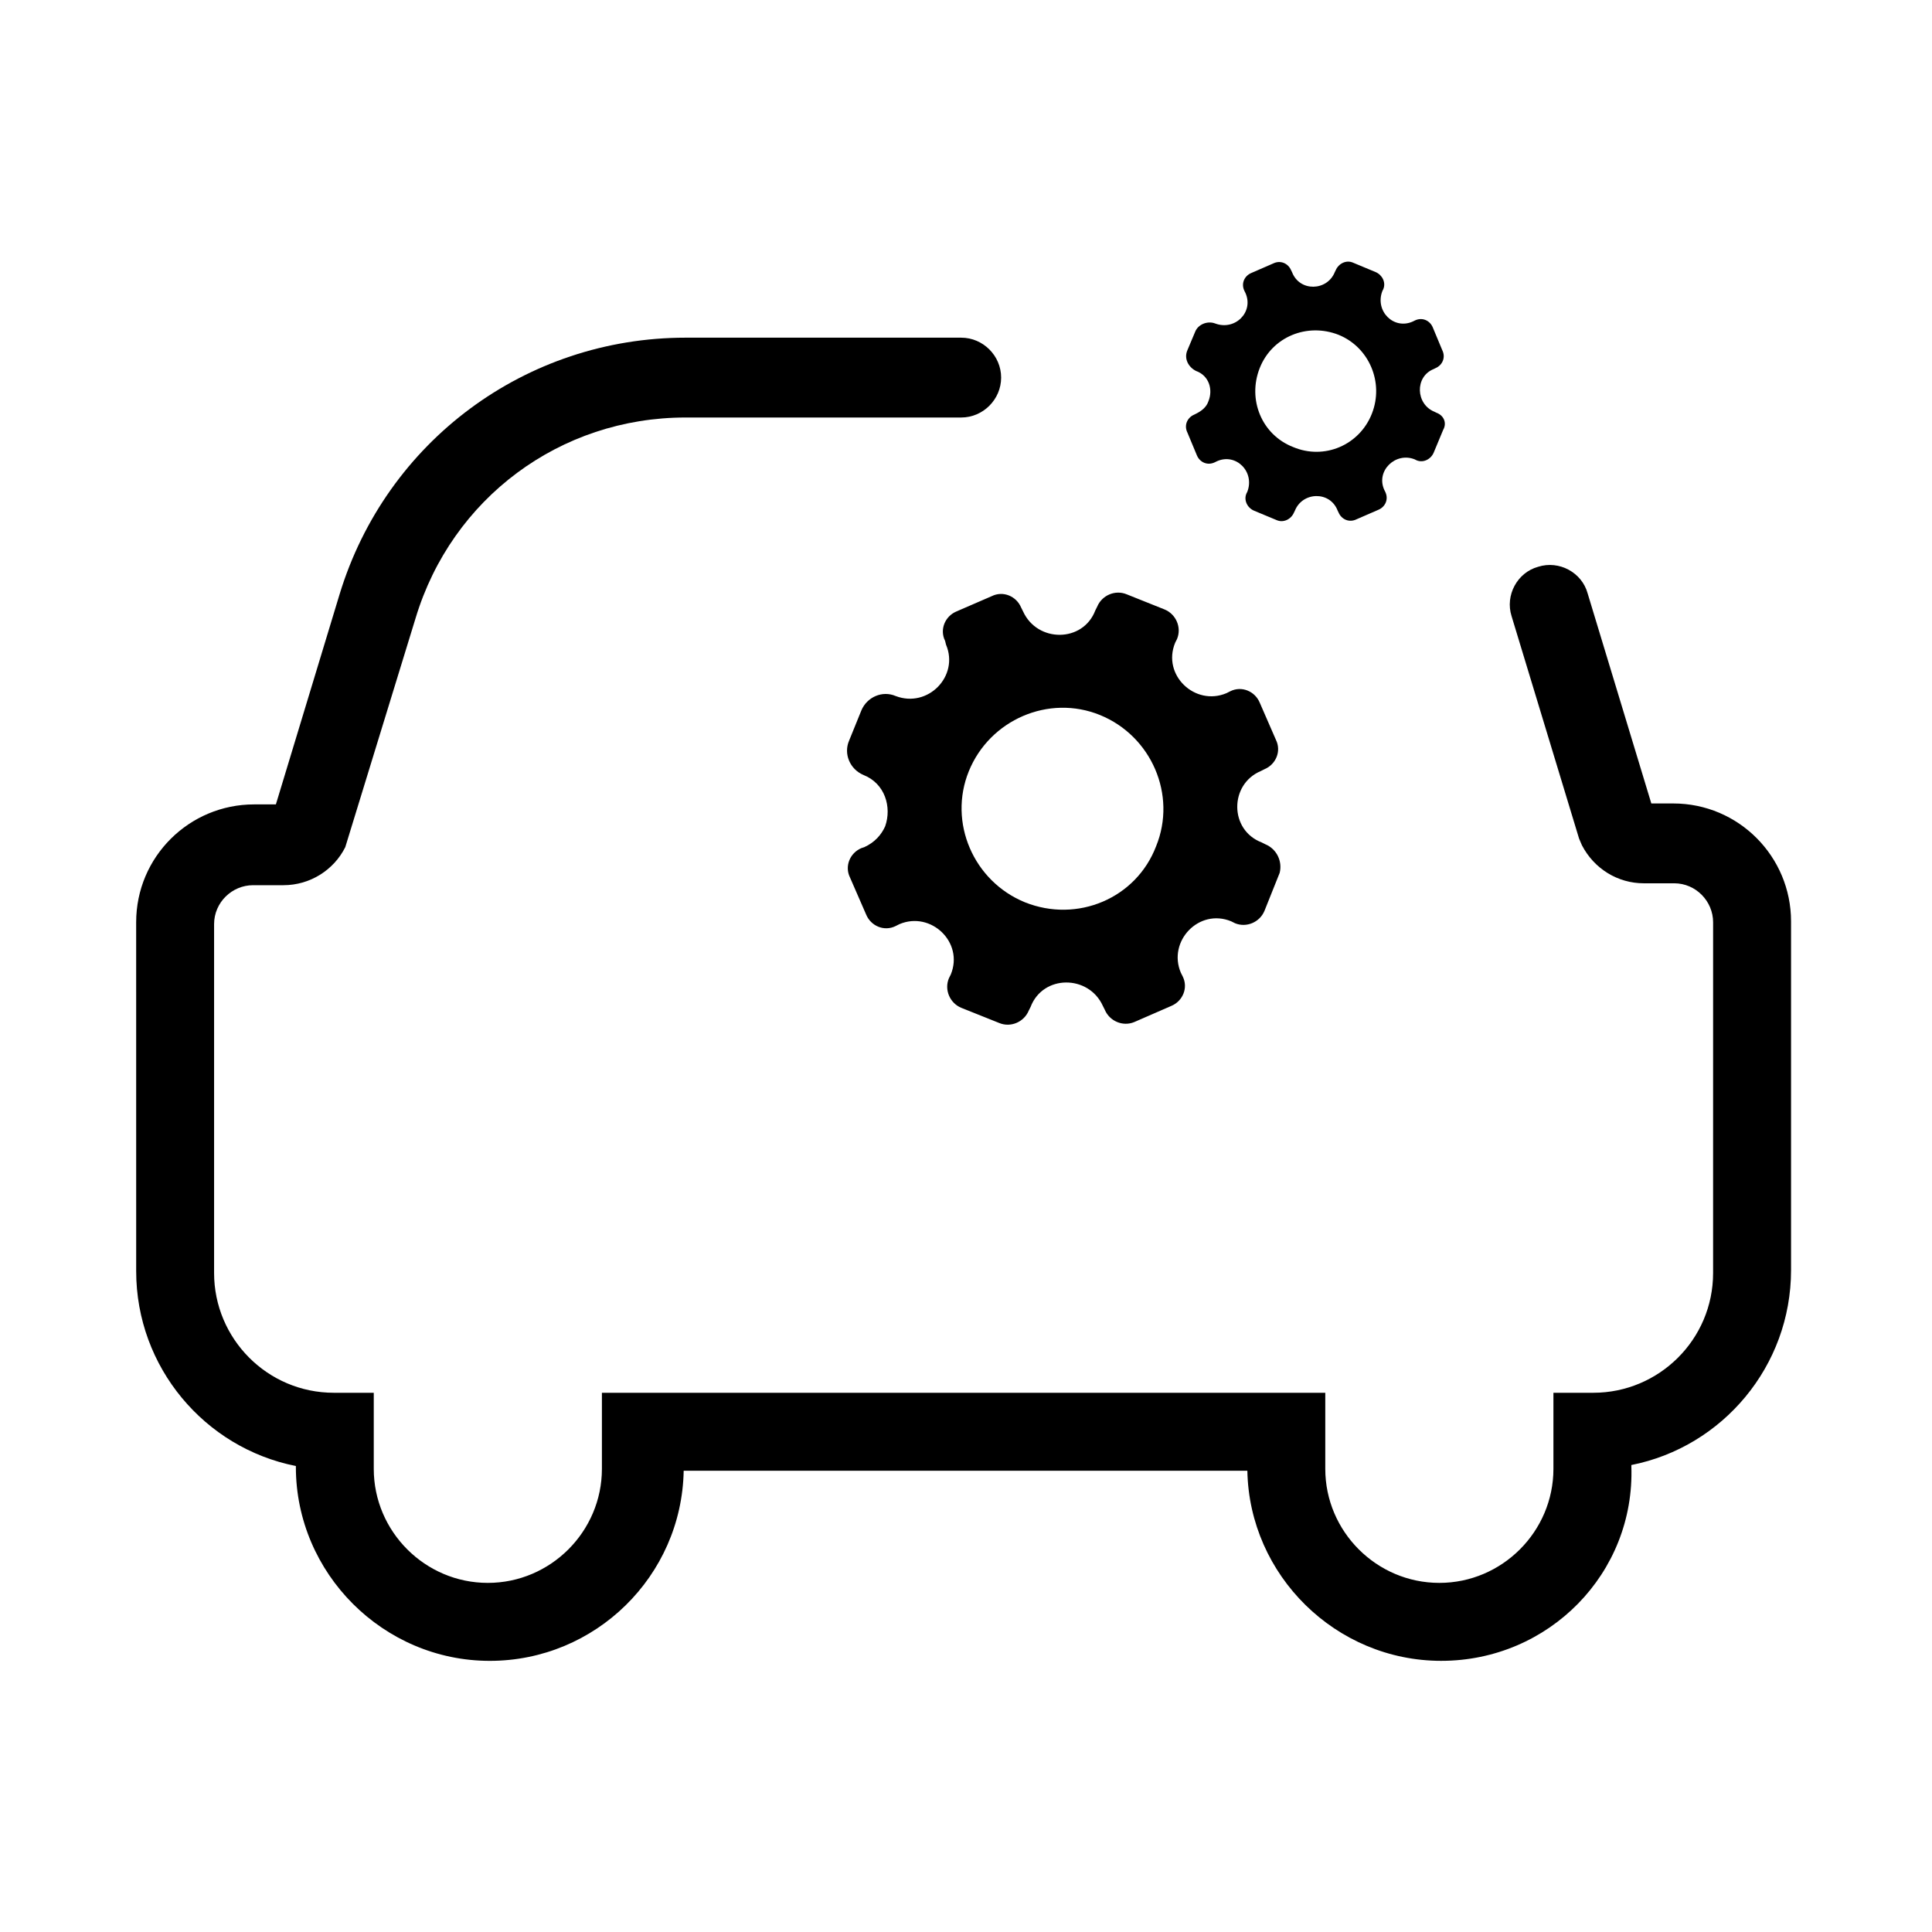 <?xml version="1.0" encoding="UTF-8"?>
<!-- Uploaded to: SVG Repo, www.svgrepo.com, Generator: SVG Repo Mixer Tools -->
<svg fill="#000000" width="800px" height="800px" version="1.1" viewBox="144 144 512 512" xmlns="http://www.w3.org/2000/svg">
 <g>
  <path d="m525.95 584.14c-27.961 0-50.883-22.672-51.387-50.383l-149.38 0.004c-0.504 27.961-23.426 50.383-51.387 50.383-28.215 0-51.387-23.176-51.387-51.387v-0.25c-24.184-4.785-42.32-26.199-42.32-51.641l-0.004-92.457c0-17.383 14.105-31.234 31.234-31.234h5.793l16.879-55.672c12.344-40.559 49.375-68.016 91.691-68.016h73.051c5.793 0 10.578 4.785 10.578 10.578 0 5.793-4.785 10.578-10.578 10.578h-73.051c-33.25 0-61.969 21.41-71.539 53.152l-18.641 60.711c-3.023 6.047-9.32 10.078-16.375 10.078h-8.062c-5.543 0-10.328 4.535-10.328 10.328v92.449c0 17.383 14.105 31.738 31.738 31.738h10.578v20.152c0 16.625 13.602 30.23 30.23 30.23 16.625 0 30.23-13.602 30.23-30.23v-20.152h191.7v20.152c0 16.625 13.602 30.23 30.23 30.23 16.625 0 30.23-13.602 30.23-30.23v-20.152h10.578c17.383 0 31.738-14.105 31.738-31.738l0.004-92.953c0-5.543-4.535-10.328-10.328-10.328h-8.062c-6.801 0-13.098-3.777-16.375-10.078l-0.754-1.762-17.887-58.945c-1.762-5.543 1.512-11.586 7.055-13.098 5.543-1.762 11.586 1.512 13.098 7.055l16.879 55.672h5.793c17.383 0 31.234 14.105 31.234 31.234v92.449c0 25.441-18.137 46.855-42.32 51.641v0.25c1.012 28.465-21.91 51.641-50.379 51.641z"/>
  <path d="m479.35 367.75-1.008-0.504c-8.566-3.273-8.566-15.367-0.25-18.895l1.008-0.504c3.023-1.258 4.535-4.785 3.023-7.809l-4.281-9.824c-1.258-3.023-4.785-4.535-7.809-3.023l-1.008 0.504c-8.312 3.527-17.129-4.785-13.602-13.352l0.504-1.008c1.258-3.023-0.25-6.551-3.273-7.809l-10.078-4.031c-3.023-1.258-6.551 0.25-7.809 3.273l-0.504 1.008c-3.273 8.566-15.367 8.566-19.145 0.25l-0.504-1.008c-1.258-3.023-4.785-4.535-7.809-3.023l-9.324 4.039c-3.023 1.258-4.535 4.785-3.023 7.809l0.25 1.008c3.527 8.312-4.785 16.879-13.352 13.602-3.527-1.512-7.559 0.25-9.07 3.777l-3.273 8.062c-1.512 3.527 0.25 7.559 3.777 9.07 5.793 2.266 7.559 8.566 5.793 13.602-1.008 2.266-2.769 4.281-5.543 5.543l-0.75 0.25c-3.023 1.258-4.535 4.785-3.023 7.809l4.281 9.824c1.258 3.023 4.785 4.535 7.809 3.023l1.008-0.504c8.312-3.527 17.129 4.785 13.602 13.352l-0.504 1.008c-1.258 3.023 0.25 6.551 3.273 7.809l10.078 4.031c3.023 1.258 6.551-0.25 7.809-3.273l0.504-1.008c3.273-8.566 15.367-8.566 19.145-0.25l0.504 1.008c1.258 3.023 4.785 4.535 7.809 3.273l9.824-4.281c3.023-1.258 4.535-4.785 3.023-7.809l-0.504-1.008c-3.527-8.312 4.785-17.129 13.352-13.602l1.008 0.504c3.023 1.258 6.551-0.25 7.809-3.273l4.031-10.078c0.758-3.027-0.754-6.301-3.777-7.562zm-63.73 15.367c-13.602-5.543-20.402-21.16-14.863-34.762 5.543-13.602 21.16-20.402 34.762-14.863 13.602 5.543 20.402 21.16 14.863 34.762-5.289 13.855-20.906 20.406-34.762 14.863zm109.07-129.73-0.504-0.25c-5.039-2.016-5.289-9.32-0.25-11.336l0.504-0.25c1.762-0.754 2.769-2.769 1.762-4.785l-2.519-6.047c-0.754-1.762-2.769-2.769-4.785-1.762l-0.504 0.25c-5.039 2.266-10.078-2.769-8.062-8.062l0.25-0.504c0.754-1.762-0.25-3.777-2.016-4.535l-6.047-2.519c-1.762-0.754-3.777 0.25-4.535 2.016l-0.25 0.504c-2.016 5.039-9.32 5.289-11.336 0l-0.25-0.504c-0.754-1.762-2.769-2.769-4.785-1.762l-5.793 2.519c-1.762 0.754-2.769 2.769-1.762 4.785l0.25 0.504c2.266 5.039-2.769 10.078-8.062 8.062-2.016-0.754-4.535 0.25-5.289 2.266l-2.016 4.785c-1.008 2.266 0.25 4.535 2.266 5.543 3.527 1.258 4.535 5.039 3.273 8.062-0.504 1.512-1.762 2.519-3.273 3.273l-0.504 0.25c-1.762 0.754-2.769 2.769-1.762 4.785l2.519 6.047c0.754 1.762 2.769 2.769 4.785 1.762l0.504-0.25c5.039-2.266 10.078 2.769 8.062 8.062l-0.25 0.504c-0.754 1.762 0.25 3.777 2.016 4.535l6.047 2.519c1.762 0.754 3.777-0.25 4.535-2.016l0.25-0.504c2.016-5.039 9.32-5.289 11.336 0l0.25 0.504c0.754 1.762 2.769 2.769 4.785 1.762l5.793-2.519c1.762-0.754 2.769-2.769 1.762-4.785l-0.25-0.504c-2.266-5.039 3.023-10.078 8.062-8.062l0.504 0.25c1.762 0.754 3.777-0.25 4.535-2.016l2.519-6.047c1.004-1.762 0.25-3.777-1.766-4.531zm-38.039 9.066c-8.312-3.273-12.09-12.594-8.816-20.906 3.273-8.312 12.594-12.09 20.906-8.816 8.062 3.273 12.09 12.594 8.816 20.906-3.273 8.312-12.594 12.344-20.906 8.816z"/>
 </g>
</svg>